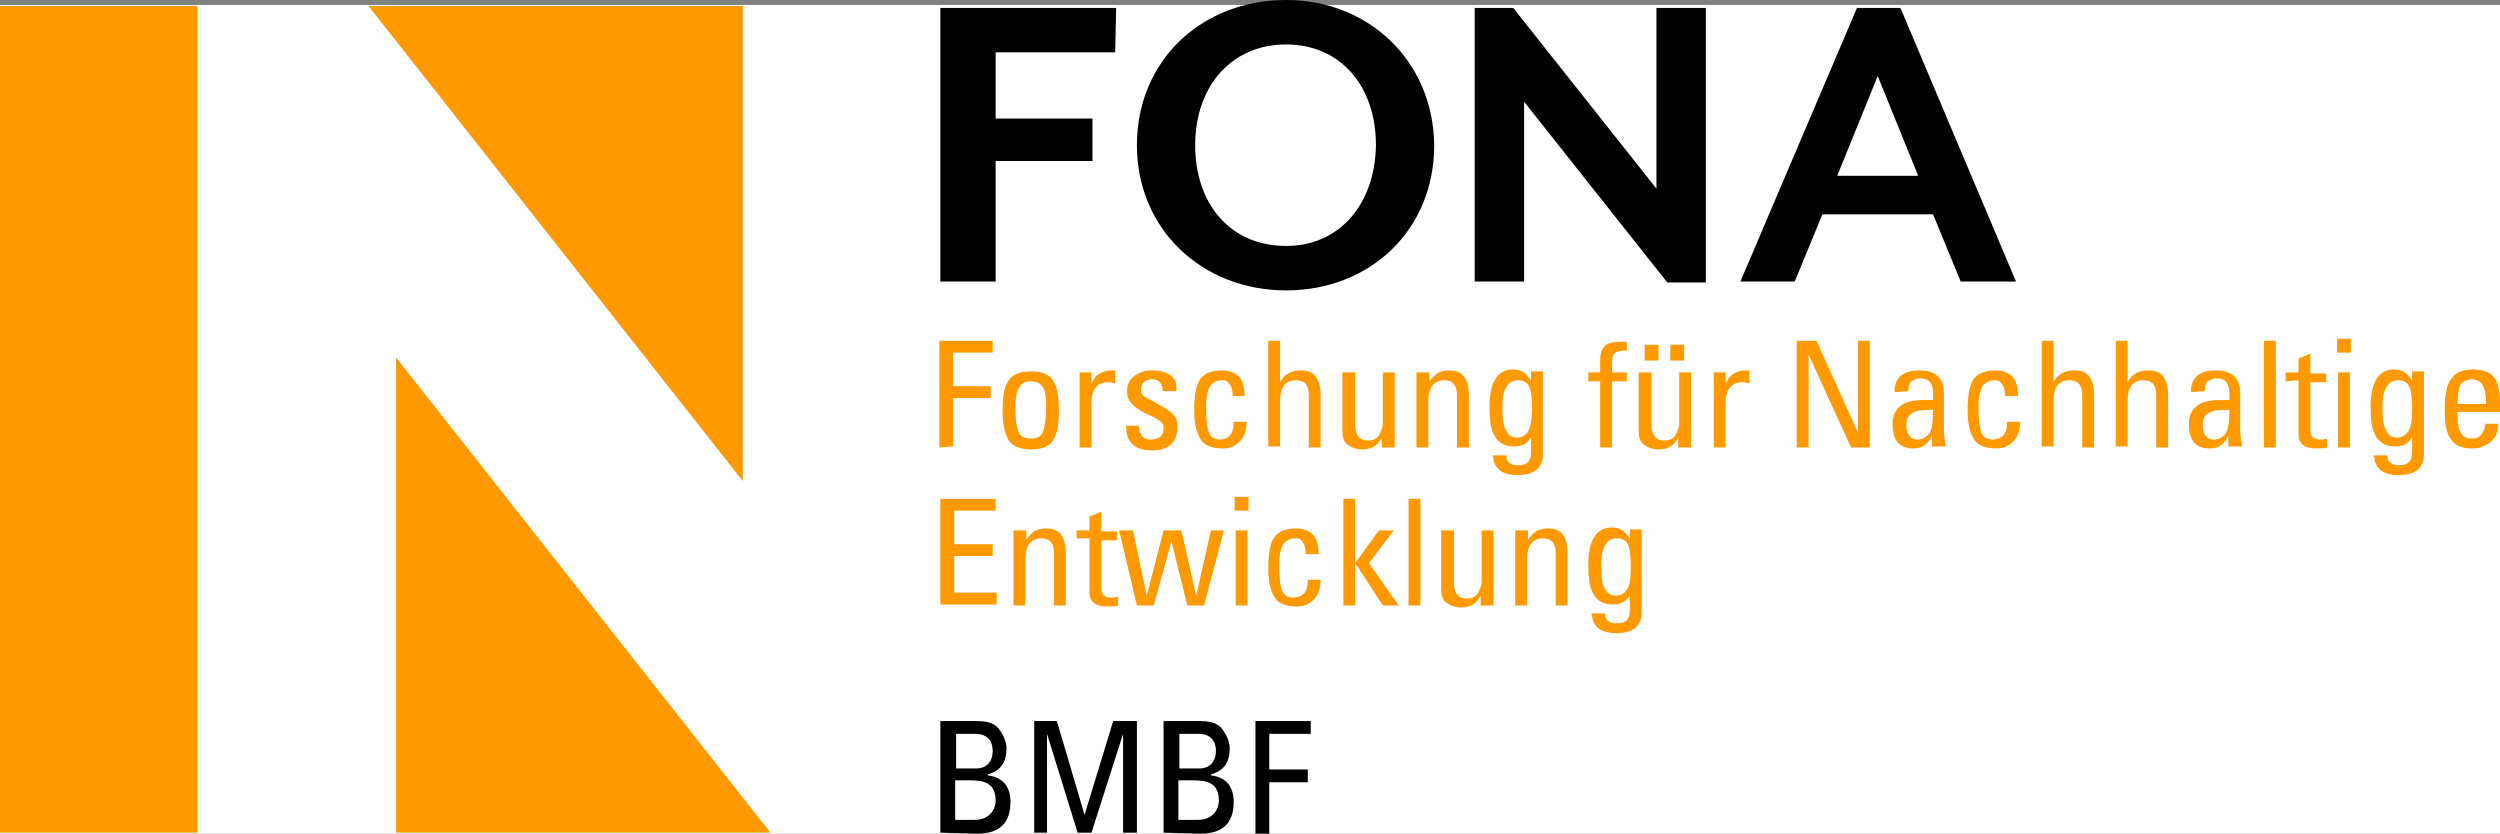 <?xml version="1.0" encoding="UTF-8"?>
<!-- Generator: Adobe Illustrator 23.0.1, SVG Export Plug-In . SVG Version: 6.00 Build 0)  -->
<svg version="1.1" id="Ebene_1" xmlns="http://www.w3.org/2000/svg" xmlns:xlink="http://www.w3.org/1999/xlink" x="0px" y="0px" viewBox="0 0 253.1 84.4" style="enable-background:new 0 0 253.1 84.4;" xml:space="preserve">
<rect x="0" y="0" width="253.1" height="84.4" fill="#808080" stroke="none"/>
<style type="text/css">
	.st0{fill:#FFFFFF;}
	.st1{fill:#FF9900;}
</style>
<g id="weisse_x5F_kasten">
</g>
<g id="logo">
	<rect y="0.5" class="st0" width="253.1" height="83.9"/>
	<g>
		<rect y="0.6" class="st1" width="20" height="83.7"/>
		<polygon class="st1" points="37.3,0.6 75.2,48.7 75.2,0.6   "/>
		<polygon class="st1" points="40.1,36.2 40.1,84.3 78,84.3   "/>
	</g>
	<g>
		<path d="M95.2,84.3V73h3.7c1.6,0,2.1,0.5,2.5,1.2c0.4,0.6,0.5,1.3,0.5,1.5c0,1.4-0.5,2.3-1.9,2.7v0.1c1.6,0.2,2.3,1.2,2.3,2.7    c0,2.9-2.1,3.2-3.4,3.2L95.2,84.3L95.2,84.3z M96.7,77.8h2.1c1.1,0,1.7-0.7,1.7-1.8c0-0.9-0.5-1.7-1.7-1.7h-2v3.5H96.7z M96.7,83    h2c1.5,0,2.1-1.1,2.1-1.9c0-1.8-1.1-2.1-2.6-2.1h-1.5V83z"/>
		<path d="M106,84.3h-1.3V73h2.3l2.8,9.5l0,0l2.9-9.5h2.4v11.3h-1.4v-10l0,0l-3.2,10h-1.4l-3.1-10l0,0V84.3z"/>
		<path d="M117.8,84.3V73h3.7c1.6,0,2.1,0.5,2.5,1.2c0.4,0.6,0.5,1.3,0.5,1.5c0,1.4-0.5,2.3-1.9,2.7v0.1c1.6,0.2,2.3,1.2,2.3,2.7    c0,2.9-2.1,3.2-3.4,3.2L117.8,84.3L117.8,84.3z M119.3,77.8h2.1c1.1,0,1.7-0.7,1.7-1.8c0-0.9-0.5-1.7-1.7-1.7h-2v3.5H119.3z     M119.3,83h2c1.5,0,2.1-1.1,2.1-1.9c0-1.8-1.1-2.1-2.6-2.1h-1.5V83z"/>
		<path d="M127.1,84.3V73h5.6v1.3h-4.2v3.6h3.9v1.3h-3.9v5.2h-1.4V84.3z"/>
	</g>
	<path d="M130.2,0c-8.5,0-15.1,6.1-15.1,14.7c0,8.5,6.6,14.7,15.1,14.7s15-6.1,15-14.7C145.1,6.2,138.6,0,130.2,0 M130.2,24.9   c-5.6,0-9.2-4.2-9.2-10.2s3.7-10.2,9.2-10.2s9.1,4.2,9.1,10.2C139.2,20.7,135.6,24.9,130.2,24.9 M186,17.8l4.1-10.1l4.1,10.1H186z    M113,0.8H95.2v27.7h5.6V16.3h9.8V12h-9.8V5.3h12.1L113,0.8L113,0.8z M172.7,0.8h-5v18.3L153.2,0.8h-3.9v27.7h5V10.3l14.5,18.3h3.9   V0.8z M192.4,0.8H188l-11.8,27.7h5.5l2.8-6.8h11.2l2.8,6.8h5.6L192.4,0.8z"/>
	<g>
		<path class="st1" d="M95.1,45.3V34.5h5.4v1.2h-4v3.4h3.8v1.2h-3.8v4.9L95.1,45.3L95.1,45.3z"/>
		<path class="st1" d="M101.5,41.6c0-1.6,0.2-2.6,0.7-3.2c0.5-0.6,1.2-0.8,2.2-0.8c1.1,0,1.8,0.3,2.2,0.9c0.4,0.6,0.6,1.6,0.6,3    c0,1.5-0.2,2.5-0.6,3.1c-0.4,0.6-1.2,0.9-2.2,0.9s-1.8-0.3-2.2-0.8C101.8,44.1,101.5,43.1,101.5,41.6z M102.8,41.1    c0,1.3,0.1,2.1,0.3,2.6s0.6,0.7,1.3,0.7c0.6,0,1-0.2,1.2-0.7s0.3-1.4,0.3-2.6c0-1-0.1-1.7-0.4-2c-0.3-0.4-0.7-0.5-1.1-0.5    c-0.6,0-1,0.2-1.2,0.6C103,39.5,102.8,40.1,102.8,41.1z"/>
		<path class="st1" d="M109.3,45.3v-7.6h1.2v1.2c0.3-0.9,1-1.4,2.1-1.4h0.3v1.3c-0.2,0-0.4-0.1-0.7-0.1c-1.1,0-1.7,0.7-1.7,2.1v4.5    H109.3z"/>
		<path class="st1" d="M115.3,43c0,1,0.4,1.5,1.2,1.5c0.4,0,0.7-0.1,1-0.3c0.2-0.2,0.3-0.5,0.3-0.9c0-0.3-0.1-0.5-0.4-0.7    c-0.3-0.2-0.6-0.4-1.1-0.6c-0.7-0.3-1.3-0.7-1.6-1c-0.4-0.4-0.6-0.8-0.6-1.3c0-0.7,0.2-1.2,0.7-1.6c0.5-0.4,1.1-0.6,1.9-0.6    c0.8,0,1.4,0.2,1.8,0.5c0.4,0.3,0.6,0.7,0.6,1.2v0.4h-1.4c0-0.8-0.4-1.2-1.1-1.2c-0.3,0-0.6,0.1-0.8,0.3s-0.3,0.4-0.3,0.8    c0,0.3,0.2,0.6,0.6,0.8c0.4,0.2,0.8,0.4,1.1,0.6c0.6,0.3,1.1,0.6,1.5,1c0.4,0.3,0.5,0.8,0.5,1.3c0,1.6-0.9,2.4-2.6,2.4    c-1.7,0-2.6-0.8-2.6-2.5h1.3V43z"/>
		<path class="st1" d="M124.9,42.7h1.3c0,0.9-0.2,1.5-0.7,2s-1,0.7-1.7,0.7c-1.1,0-1.9-0.3-2.3-1c-0.4-0.7-0.6-1.6-0.6-2.9    c0-1.5,0.2-2.5,0.6-3.1s1.2-0.9,2.2-0.9c0.7,0,1.3,0.2,1.7,0.6c0.4,0.4,0.6,1.1,0.6,2h-1.2c0-0.5-0.1-0.9-0.3-1.2    s-0.4-0.4-0.8-0.4c-0.5,0-0.9,0.2-1.2,0.6c-0.2,0.4-0.4,1-0.4,2c0,1.3,0.1,2.2,0.3,2.7s0.6,0.7,1.2,0.7    C124.5,44.4,124.9,43.9,124.9,42.7z"/>
		<path class="st1" d="M128.4,34.5h1.2v4.2c0.4-0.8,1.1-1.2,2.1-1.2c0.7,0,1.2,0.2,1.5,0.6c0.3,0.4,0.5,1,0.5,1.9v5.3h-1.2V40    c0-1-0.4-1.5-1.3-1.5c-1.1,0-1.6,0.7-1.6,2.1v4.6h-1.2V34.5z"/>
		<path class="st1" d="M136,37.7h1.2V43c0,1,0.4,1.6,1.3,1.6c0.5,0,0.9-0.2,1.1-0.5c0.2-0.4,0.4-0.8,0.4-1.2v-5.2h1.2V44    c0,0.4,0,0.8,0,1.3h-1.3v-1c-0.4,0.8-1,1.2-2,1.2c-0.6,0-1.1-0.2-1.5-0.5c-0.4-0.3-0.5-0.8-0.5-1.4v-5.9H136z"/>
		<path class="st1" d="M144.6,45.3h-1.2V39c0-0.4,0-0.8,0-1.3h1.3v1c0.2-0.4,0.5-0.7,0.8-0.9s0.8-0.3,1.2-0.3c0.7,0,1.2,0.2,1.5,0.6    c0.3,0.4,0.5,1,0.5,1.9v5.3h-1.2V40c0-1-0.4-1.5-1.3-1.5c-1,0-1.6,0.7-1.6,2.1V45.3z"/>
		<path class="st1" d="M151.1,46.1h1.4c0,0.4,0.1,0.7,0.4,0.8c0.2,0.2,0.5,0.2,0.8,0.2c0.9,0,1.3-0.4,1.3-1.3v-1.5    c-0.4,0.6-0.9,0.9-1.7,0.9c-1,0-1.7-0.4-2.1-1.3c-0.3-0.6-0.4-1.5-0.4-2.7c0-2.5,0.8-3.8,2.4-3.8c0.8,0,1.4,0.4,1.8,1.2v-1h1.2V46    c0,1.4-0.9,2.1-2.6,2.1c-0.8,0-1.4-0.2-1.8-0.5c-0.4-0.4-0.6-0.8-0.6-1.2L151.1,46.1L151.1,46.1z M152.1,41.3    c0,1.1,0.1,1.9,0.4,2.3c0.2,0.5,0.6,0.7,1.1,0.7s0.8-0.2,1.1-0.6c0.2-0.4,0.4-1.1,0.4-2.3s-0.1-1.9-0.3-2.3    c-0.2-0.4-0.6-0.6-1.1-0.6c-0.6,0-0.9,0.2-1.2,0.7C152.2,39.7,152.1,40.3,152.1,41.3z"/>
		<path class="st1" d="M160.8,37.7h1.2v-1.3c0-0.7,0.2-1.1,0.5-1.4c0.3-0.3,0.9-0.4,1.7-0.4c0.2,0,0.4,0,0.5,0v0.9c0,0-0.1,0-0.3,0    c-0.8,0-1.2,0.3-1.2,1v1.2h1.5v0.9h-1.5v6.7H162v-6.7h-1.2V37.7z"/>
		<path class="st1" d="M166,37.7h1.2V43c0,1,0.4,1.6,1.3,1.6c0.5,0,0.9-0.2,1.1-0.5c0.2-0.4,0.4-0.8,0.4-1.2v-5.2h1.2V44    c0,0.4,0,0.8,0,1.3h-1.3v-1c-0.4,0.8-1,1.2-2,1.2c-0.6,0-1.1-0.2-1.5-0.5c-0.4-0.3-0.5-0.8-0.5-1.4v-5.9H166z M166.5,34.9h1.4v1.6    h-1.4V34.9z M169.1,34.9h1.4v1.6h-1.4V34.9z"/>
		<path class="st1" d="M173.5,45.3v-7.6h1.2v1.2c0.3-0.9,1-1.4,2.1-1.4h0.3v1.3c-0.2,0-0.4-0.1-0.7-0.1c-1.1,0-1.7,0.7-1.7,2.1v4.5    H173.5z"/>
		<path class="st1" d="M181.9,34.5h2l4.2,9.3v-9.3h1.2v10.8h-1.9l-4.3-9.4v9.4h-1.2V34.5z"/>
		<path class="st1" d="M191.8,39.7c0-1.5,0.9-2.2,2.5-2.2c1.7,0,2.5,0.8,2.5,2.3v3.7c0,0.6,0.1,1.2,0.2,1.7h-1.4v-1.1    c-0.4,0.9-1,1.3-1.9,1.3c-1.4,0-2.1-0.8-2.1-2.5c0-0.8,0.3-1.4,0.8-1.8c0.5-0.4,1.3-0.6,2.3-0.6h1v-0.7c0-1-0.4-1.5-1.3-1.5    c-0.3,0-0.6,0.1-0.9,0.3c-0.2,0.2-0.3,0.5-0.3,1L191.8,39.7L191.8,39.7z M195.4,41.5c-0.9,0-1.6,0.1-1.9,0.4    c-0.4,0.2-0.5,0.6-0.5,1.2c0,0.4,0.1,0.8,0.3,1c0.2,0.3,0.5,0.4,0.8,0.4c0.5,0,0.9-0.2,1.2-0.6c0.3-0.4,0.4-1.2,0.4-2.4    C195.7,41.5,195.4,41.5,195.4,41.5z"/>
		<path class="st1" d="M203.2,42.7h1.3c0,0.9-0.2,1.5-0.7,2s-1,0.7-1.7,0.7c-1.1,0-1.9-0.3-2.3-1c-0.4-0.7-0.6-1.6-0.6-2.9    c0-1.5,0.2-2.5,0.6-3.1c0.4-0.6,1.2-0.9,2.2-0.9c0.7,0,1.3,0.2,1.7,0.6c0.4,0.4,0.6,1.1,0.6,2H203c0-0.5-0.1-0.9-0.3-1.2    s-0.4-0.4-0.8-0.4c-0.5,0-0.9,0.2-1.2,0.6c-0.2,0.4-0.4,1-0.4,2c0,1.3,0.1,2.2,0.3,2.7s0.6,0.7,1.2,0.7    C202.8,44.4,203.2,43.9,203.2,42.7z"/>
		<path class="st1" d="M206.7,34.5h1.2v4.2c0.4-0.8,1.1-1.2,2.1-1.2c0.7,0,1.2,0.2,1.5,0.6c0.3,0.4,0.5,1,0.5,1.9v5.3h-1.2V40    c0-1-0.4-1.5-1.3-1.5c-1.1,0-1.6,0.7-1.6,2.1v4.6h-1.2V34.5z"/>
		<path class="st1" d="M214.2,34.5h1.2v4.2c0.4-0.8,1.1-1.2,2.1-1.2c0.7,0,1.2,0.2,1.5,0.6c0.3,0.4,0.5,1,0.5,1.9v5.3h-1.2V40    c0-1-0.4-1.5-1.3-1.5c-1.1,0-1.6,0.7-1.6,2.1v4.6h-1.2L214.2,34.5L214.2,34.5z"/>
		<path class="st1" d="M221.8,39.7c0-1.5,0.9-2.2,2.5-2.2c1.7,0,2.5,0.8,2.5,2.3v3.7c0,0.6,0.1,1.2,0.2,1.7h-1.4v-1.1    c-0.4,0.9-1,1.3-1.9,1.3c-1.4,0-2.1-0.8-2.1-2.5c0-0.8,0.3-1.4,0.8-1.8c0.5-0.4,1.3-0.6,2.3-0.6h1v-0.7c0-1-0.4-1.5-1.3-1.5    c-0.3,0-0.6,0.1-0.9,0.3c-0.2,0.2-0.3,0.5-0.3,1L221.8,39.7L221.8,39.7z M225.4,41.5c-0.9,0-1.6,0.1-1.9,0.4    c-0.4,0.2-0.5,0.6-0.5,1.2c0,0.4,0.1,0.8,0.3,1c0.2,0.3,0.5,0.4,0.8,0.4c0.5,0,0.9-0.2,1.2-0.6c0.3-0.4,0.4-1.2,0.4-2.4    C225.7,41.5,225.4,41.5,225.4,41.5z"/>
		<path class="st1" d="M229.2,45.3V34.5h1.2v10.8H229.2z"/>
		<path class="st1" d="M231.4,38.6v-0.9h1.3v-1.4l1.2-0.5v2h1.6v0.9h-1.6v4.9c0,0.3,0.1,0.6,0.3,0.7c0.2,0.2,0.5,0.2,0.8,0.2    c0.1,0,0.3,0,0.6-0.1v0.9c-0.3,0.1-0.7,0.1-1.2,0.1c-1.1,0-1.7-0.5-1.7-1.4v-5.5L231.4,38.6L231.4,38.6z"/>
		<path class="st1" d="M236.6,34.3h1.4v1.4h-1.4V34.3z M236.7,37.7h1.2v7.6h-1.2V37.7z"/>
		<path class="st1" d="M240.3,46.1h1.4c0,0.4,0.1,0.7,0.4,0.8c0.2,0.2,0.5,0.2,0.8,0.2c0.9,0,1.3-0.4,1.3-1.3v-1.5    c-0.4,0.6-0.9,0.9-1.7,0.9c-1,0-1.7-0.4-2.1-1.3c-0.3-0.6-0.4-1.5-0.4-2.7c0-2.5,0.8-3.8,2.4-3.8c0.8,0,1.4,0.4,1.8,1.2v-1h1.2V46    c0,1.4-0.9,2.1-2.6,2.1c-0.8,0-1.4-0.2-1.8-0.5c-0.4-0.4-0.6-0.8-0.6-1.2L240.3,46.1L240.3,46.1z M241.2,41.3    c0,1.1,0.1,1.9,0.4,2.3c0.2,0.5,0.6,0.7,1.1,0.7s0.8-0.2,1.1-0.6c0.3-0.4,0.4-1.1,0.4-2.3s-0.1-1.9-0.3-2.3    c-0.2-0.4-0.6-0.6-1.1-0.6c-0.6,0-0.9,0.2-1.2,0.7C241.3,39.7,241.2,40.3,241.2,41.3z"/>
		<path class="st1" d="M248.8,41.9c0,1,0.1,1.7,0.4,2c0.2,0.4,0.6,0.5,1.1,0.5c0.4,0,0.7-0.1,0.9-0.4c0.2-0.3,0.4-0.6,0.4-1.1h1.3    c0,0.8-0.2,1.4-0.7,1.8c-0.5,0.4-1.1,0.7-1.9,0.7c-1.2,0-1.9-0.4-2.3-1.1c-0.4-0.7-0.5-1.7-0.5-2.8c0-1.5,0.2-2.6,0.7-3.2    c0.4-0.6,1.2-0.9,2.2-0.9s1.7,0.3,2.1,0.8s0.6,1.5,0.6,2.7v0.8h-4.3V41.9z M248.8,40.9h2.9c0-1-0.2-1.8-0.5-2.1    c-0.2-0.2-0.5-0.4-0.9-0.4c-0.5,0-0.9,0.2-1.2,0.5C248.9,39.3,248.8,40,248.8,40.9z"/>
		<path class="st1" d="M95.2,61.3V50.5h5.6v1.2h-4.2v3.4h3.9v1.2h-3.9V60h4.3v1.2h-5.7V61.3z"/>
		<path class="st1" d="M103.8,61.3h-1.2V55c0-0.4,0-0.8,0-1.3h1.3v1c0.2-0.4,0.5-0.7,0.8-0.9c0.3-0.2,0.8-0.3,1.2-0.3    c0.7,0,1.2,0.2,1.5,0.6s0.5,1,0.5,1.9v5.3h-1.2V56c0-1-0.4-1.5-1.3-1.5c-1,0-1.6,0.7-1.6,2.1V61.3z"/>
		<path class="st1" d="M109,54.6v-0.9h1.3v-1.4l1.2-0.5v2h1.6v0.9h-1.6v4.9c0,0.3,0.1,0.6,0.3,0.7c0.2,0.2,0.5,0.2,0.8,0.2    c0.1,0,0.3,0,0.6-0.1v0.9c-0.3,0.1-0.7,0.1-1.2,0.1c-1.1,0-1.7-0.5-1.7-1.4v-5.5H109V54.6z"/>
		<path class="st1" d="M113.3,53.7h1.4l1.4,6.6l1.7-6.6h1.8l1.5,6.6l1.5-6.6h1.3l-2,7.6h-1.7l-1.6-6.5l-1.8,6.5h-1.7L113.3,53.7z"/>
		<path class="st1" d="M125,50.3h1.4v1.4H125V50.3z M125.1,53.7h1.2v7.6h-1.2V53.7z"/>
		<path class="st1" d="M132.4,58.7h1.3c0,0.8-0.2,1.5-0.7,2s-1,0.7-1.7,0.7c-1.1,0-1.9-0.3-2.3-1c-0.4-0.7-0.6-1.6-0.6-2.9    c0-1.5,0.2-2.5,0.6-3.1c0.4-0.6,1.2-0.9,2.2-0.9c0.7,0,1.3,0.2,1.7,0.6s0.6,1.1,0.6,2h-1.3c0-0.5-0.1-0.9-0.3-1.2    c-0.2-0.3-0.4-0.4-0.8-0.4c-0.5,0-0.9,0.2-1.2,0.6c-0.2,0.4-0.4,1-0.4,2c0,1.3,0.1,2.2,0.3,2.7s0.6,0.7,1.2,0.7    C132,60.4,132.4,59.9,132.4,58.7z"/>
		<path class="st1" d="M137.2,57l2.4-3.3h1.5l-2.5,3.3l3,4.3H140L137.2,57v4.3H136V50.5h1.2V57z"/>
		<path class="st1" d="M142.6,61.3V50.5h1.2v10.8C143.8,61.3,142.6,61.3,142.6,61.3z"/>
		<path class="st1" d="M146,53.7h1.2V59c0,1,0.4,1.6,1.3,1.6c0.5,0,0.9-0.2,1.1-0.5c0.2-0.4,0.4-0.8,0.4-1.2v-5.2h1.2V60    c0,0.4,0,0.8,0,1.3h-1.3v-1c-0.4,0.8-1,1.2-2,1.2c-0.6,0-1.1-0.2-1.5-0.5s-0.5-0.8-0.5-1.4v-5.9H146z"/>
		<path class="st1" d="M154.6,61.3h-1.2V55c0-0.4,0-0.8,0-1.3h1.3v1c0.2-0.4,0.5-0.7,0.8-0.9c0.3-0.2,0.8-0.3,1.2-0.3    c0.7,0,1.2,0.2,1.5,0.6s0.5,1,0.5,1.9v5.3h-1.2V56c0-1-0.4-1.5-1.3-1.5c-1,0-1.6,0.7-1.6,2.1V61.3z"/>
		<path class="st1" d="M161.1,62.1h1.4c0,0.4,0.1,0.7,0.4,0.8c0.2,0.2,0.5,0.2,0.8,0.2c0.9,0,1.3-0.4,1.3-1.3v-1.5    c-0.4,0.6-0.9,0.9-1.7,0.9c-1,0-1.7-0.4-2.1-1.3c-0.3-0.6-0.4-1.5-0.4-2.7c0-2.5,0.8-3.8,2.4-3.8c0.8,0,1.4,0.4,1.8,1.2v-1h1.2V62    c0,1.4-0.9,2.1-2.6,2.1c-0.8,0-1.4-0.2-1.8-0.5c-0.4-0.4-0.6-0.8-0.6-1.2L161.1,62.1L161.1,62.1z M162.1,57.3    c0,1.1,0.1,1.9,0.4,2.3c0.2,0.5,0.6,0.7,1.1,0.7s0.8-0.2,1.1-0.6s0.4-1.1,0.4-2.3c0-1.2-0.1-1.9-0.3-2.3s-0.6-0.6-1.1-0.6    c-0.6,0-0.9,0.2-1.2,0.7C162.2,55.7,162.1,56.3,162.1,57.3z"/>
	</g>
</g>
</svg>